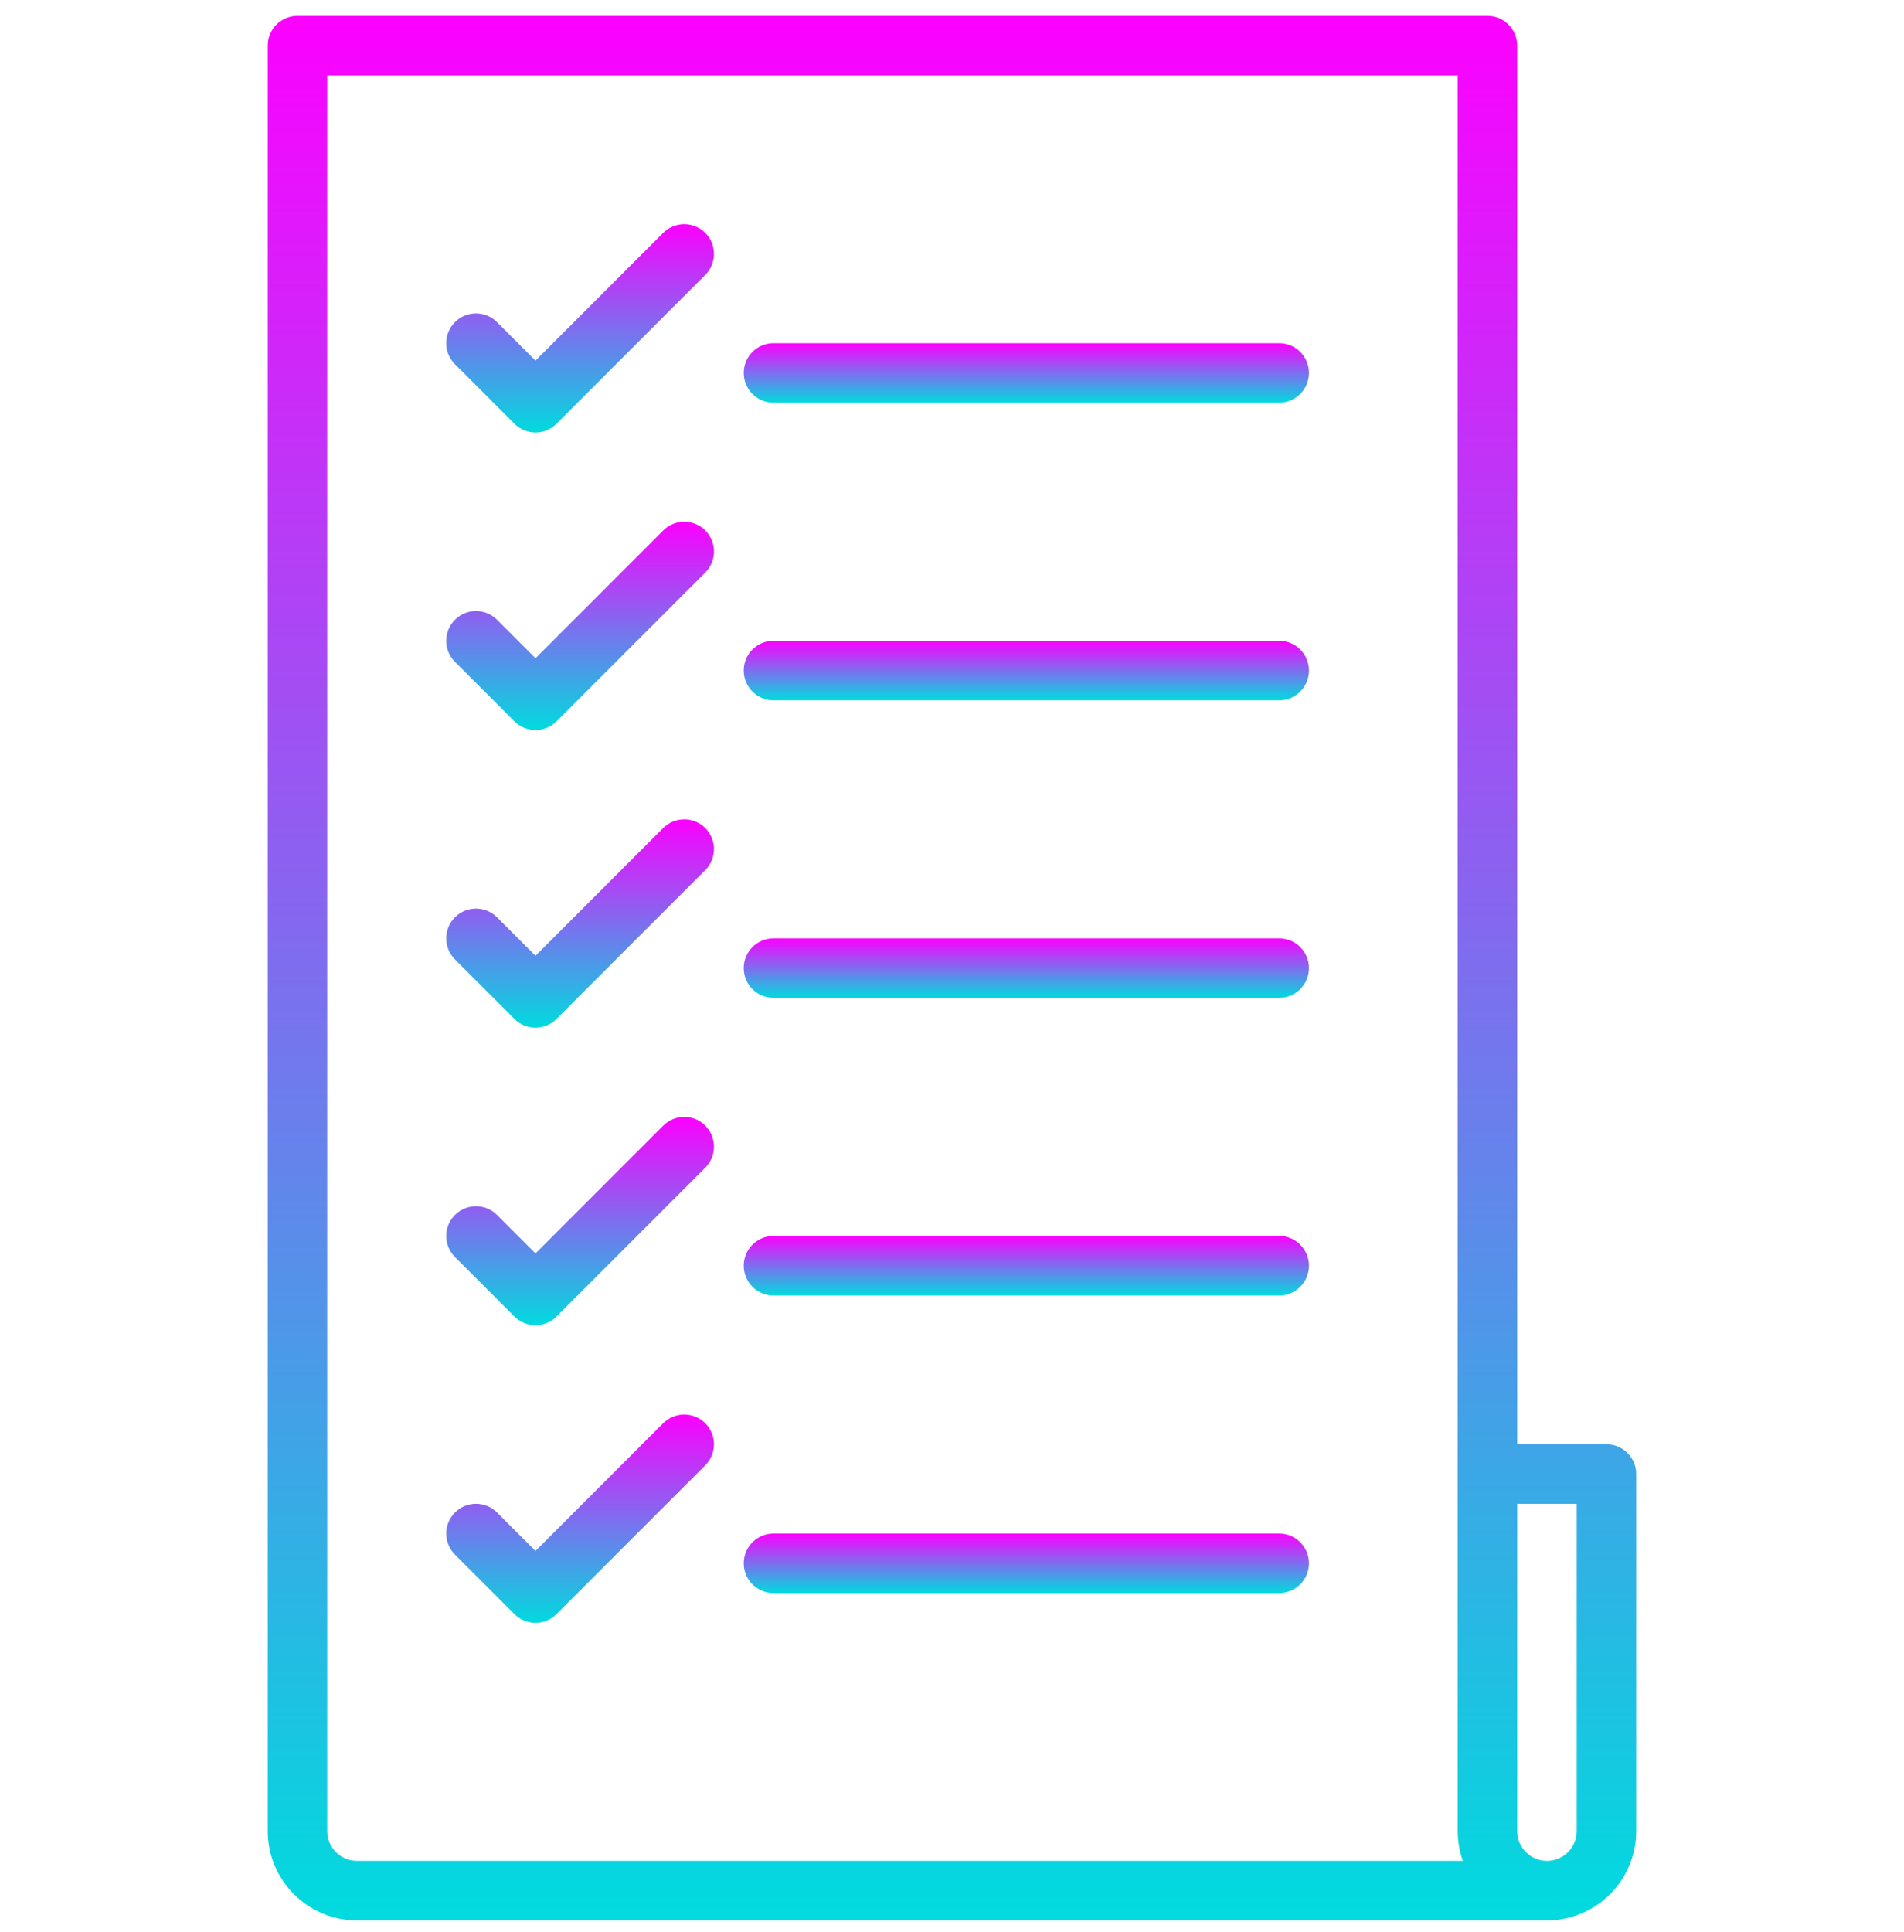 <svg width="70" height="71" viewBox="0 0 70 71" fill="none" xmlns="http://www.w3.org/2000/svg">
<g clip-path="url(#clip0_159_1338)">
<path d="M59.063 53.082H55.781V1.676C55.781 1.072 55.292 0.582 54.688 0.582H10.938C10.334 0.582 9.844 1.072 9.844 1.676V67.301C9.844 69.11 11.316 70.582 13.125 70.582H56.875C58.684 70.582 60.156 69.11 60.156 67.301V54.176C60.156 53.572 59.667 53.082 59.063 53.082ZM13.125 68.395C12.522 68.395 12.031 67.904 12.031 67.301V2.77H53.594V67.301C53.594 67.684 53.66 68.053 53.781 68.395H13.125ZM57.969 67.301C57.969 67.904 57.478 68.395 56.875 68.395C56.272 68.395 55.781 67.904 55.781 67.301V55.27H57.969V67.301Z" fill="url(#paint0_linear_159_1338)"/>
<path d="M47.031 12.614H28.438C27.834 12.614 27.344 13.103 27.344 13.707C27.344 14.311 27.834 14.801 28.438 14.801H47.031C47.635 14.801 48.125 14.311 48.125 13.707C48.125 13.103 47.635 12.614 47.031 12.614Z" fill="url(#paint1_linear_159_1338)"/>
<path d="M47.031 23.551H28.438C27.834 23.551 27.344 24.041 27.344 24.645C27.344 25.249 27.834 25.738 28.438 25.738H47.031C47.635 25.738 48.125 25.249 48.125 24.645C48.125 24.041 47.635 23.551 47.031 23.551Z" fill="url(#paint2_linear_159_1338)"/>
<path d="M24.383 8.559L19.688 13.254L18.274 11.84C17.846 11.413 17.154 11.413 16.727 11.84C16.299 12.267 16.299 12.96 16.727 13.387L18.914 15.575C19.119 15.78 19.398 15.895 19.688 15.895C19.977 15.895 20.256 15.78 20.461 15.575L25.93 10.106C26.357 9.679 26.357 8.986 25.93 8.559C25.503 8.132 24.81 8.132 24.383 8.559Z" fill="url(#paint3_linear_159_1338)"/>
<path d="M24.383 19.497L19.688 24.192L18.274 22.778C17.846 22.351 17.154 22.35 16.727 22.778C16.299 23.205 16.299 23.897 16.727 24.325L18.914 26.512C19.119 26.717 19.398 26.832 19.688 26.832C19.977 26.832 20.256 26.717 20.461 26.512L25.93 21.043C26.357 20.616 26.357 19.924 25.93 19.496C25.503 19.07 24.81 19.069 24.383 19.497Z" fill="url(#paint4_linear_159_1338)"/>
<path d="M47.031 34.489H28.438C27.834 34.489 27.344 34.978 27.344 35.582C27.344 36.186 27.834 36.676 28.438 36.676H47.031C47.635 36.676 48.125 36.186 48.125 35.582C48.125 34.978 47.635 34.489 47.031 34.489Z" fill="url(#paint5_linear_159_1338)"/>
<path d="M47.031 45.426H28.438C27.834 45.426 27.344 45.916 27.344 46.52C27.344 47.124 27.834 47.614 28.438 47.614H47.031C47.635 47.614 48.125 47.124 48.125 46.52C48.125 45.916 47.635 45.426 47.031 45.426Z" fill="url(#paint6_linear_159_1338)"/>
<path d="M24.383 30.434L19.688 35.129L18.274 33.715C17.846 33.288 17.154 33.288 16.727 33.715C16.299 34.142 16.299 34.835 16.727 35.262L18.914 37.45C19.119 37.655 19.398 37.77 19.688 37.77C19.977 37.77 20.256 37.655 20.461 37.45L25.93 31.981C26.357 31.554 26.357 30.861 25.93 30.434C25.503 30.007 24.81 30.007 24.383 30.434Z" fill="url(#paint7_linear_159_1338)"/>
<path d="M24.383 41.372L19.688 46.067L18.274 44.653C17.846 44.226 17.154 44.226 16.727 44.653C16.299 45.08 16.299 45.772 16.727 46.2L18.914 48.387C19.119 48.592 19.398 48.707 19.688 48.707C19.977 48.707 20.256 48.592 20.461 48.387L25.93 42.918C26.357 42.491 26.357 41.799 25.93 41.372C25.503 40.944 24.81 40.944 24.383 41.372Z" fill="url(#paint8_linear_159_1338)"/>
<path d="M47.031 56.364H28.438C27.834 56.364 27.344 56.853 27.344 57.457C27.344 58.061 27.834 58.551 28.438 58.551H47.031C47.635 58.551 48.125 58.061 48.125 57.457C48.125 56.853 47.635 56.364 47.031 56.364Z" fill="url(#paint9_linear_159_1338)"/>
<path d="M24.383 52.309L19.688 57.004L18.274 55.59C17.846 55.163 17.154 55.163 16.727 55.59C16.299 56.017 16.299 56.71 16.727 57.137L18.914 59.325C19.119 59.53 19.398 59.645 19.688 59.645C19.977 59.645 20.256 59.53 20.461 59.325L25.93 53.856C26.357 53.429 26.357 52.736 25.93 52.309C25.503 51.882 24.81 51.882 24.383 52.309Z" fill="url(#paint10_linear_159_1338)"/>
</g>
<defs>
<linearGradient id="paint0_linear_159_1338" x1="35" y1="0.582" x2="35" y2="70.582" gradientUnits="userSpaceOnUse">
<stop stop-color="#FC00FF"/>
<stop offset="1" stop-color="#00DBDE"/>
</linearGradient>
<linearGradient id="paint1_linear_159_1338" x1="37.734" y1="12.614" x2="37.734" y2="14.801" gradientUnits="userSpaceOnUse">
<stop stop-color="#FC00FF"/>
<stop offset="1" stop-color="#00DBDE"/>
</linearGradient>
<linearGradient id="paint2_linear_159_1338" x1="37.734" y1="23.551" x2="37.734" y2="25.738" gradientUnits="userSpaceOnUse">
<stop stop-color="#FC00FF"/>
<stop offset="1" stop-color="#00DBDE"/>
</linearGradient>
<linearGradient id="paint3_linear_159_1338" x1="21.328" y1="8.239" x2="21.328" y2="15.895" gradientUnits="userSpaceOnUse">
<stop stop-color="#FC00FF"/>
<stop offset="1" stop-color="#00DBDE"/>
</linearGradient>
<linearGradient id="paint4_linear_159_1338" x1="21.328" y1="19.176" x2="21.328" y2="26.832" gradientUnits="userSpaceOnUse">
<stop stop-color="#FC00FF"/>
<stop offset="1" stop-color="#00DBDE"/>
</linearGradient>
<linearGradient id="paint5_linear_159_1338" x1="37.734" y1="34.489" x2="37.734" y2="36.676" gradientUnits="userSpaceOnUse">
<stop stop-color="#FC00FF"/>
<stop offset="1" stop-color="#00DBDE"/>
</linearGradient>
<linearGradient id="paint6_linear_159_1338" x1="37.734" y1="45.426" x2="37.734" y2="47.614" gradientUnits="userSpaceOnUse">
<stop stop-color="#FC00FF"/>
<stop offset="1" stop-color="#00DBDE"/>
</linearGradient>
<linearGradient id="paint7_linear_159_1338" x1="21.328" y1="30.114" x2="21.328" y2="37.77" gradientUnits="userSpaceOnUse">
<stop stop-color="#FC00FF"/>
<stop offset="1" stop-color="#00DBDE"/>
</linearGradient>
<linearGradient id="paint8_linear_159_1338" x1="21.328" y1="41.051" x2="21.328" y2="48.707" gradientUnits="userSpaceOnUse">
<stop stop-color="#FC00FF"/>
<stop offset="1" stop-color="#00DBDE"/>
</linearGradient>
<linearGradient id="paint9_linear_159_1338" x1="37.734" y1="56.364" x2="37.734" y2="58.551" gradientUnits="userSpaceOnUse">
<stop stop-color="#FC00FF"/>
<stop offset="1" stop-color="#00DBDE"/>
</linearGradient>
<linearGradient id="paint10_linear_159_1338" x1="21.328" y1="51.989" x2="21.328" y2="59.645" gradientUnits="userSpaceOnUse">
<stop stop-color="#FC00FF"/>
<stop offset="1" stop-color="#00DBDE"/>
</linearGradient>
<clipPath id="clip0_159_1338">
<rect width="70" height="70" fill="white" transform="translate(0 0.582)"/>
</clipPath>
</defs>
</svg>
